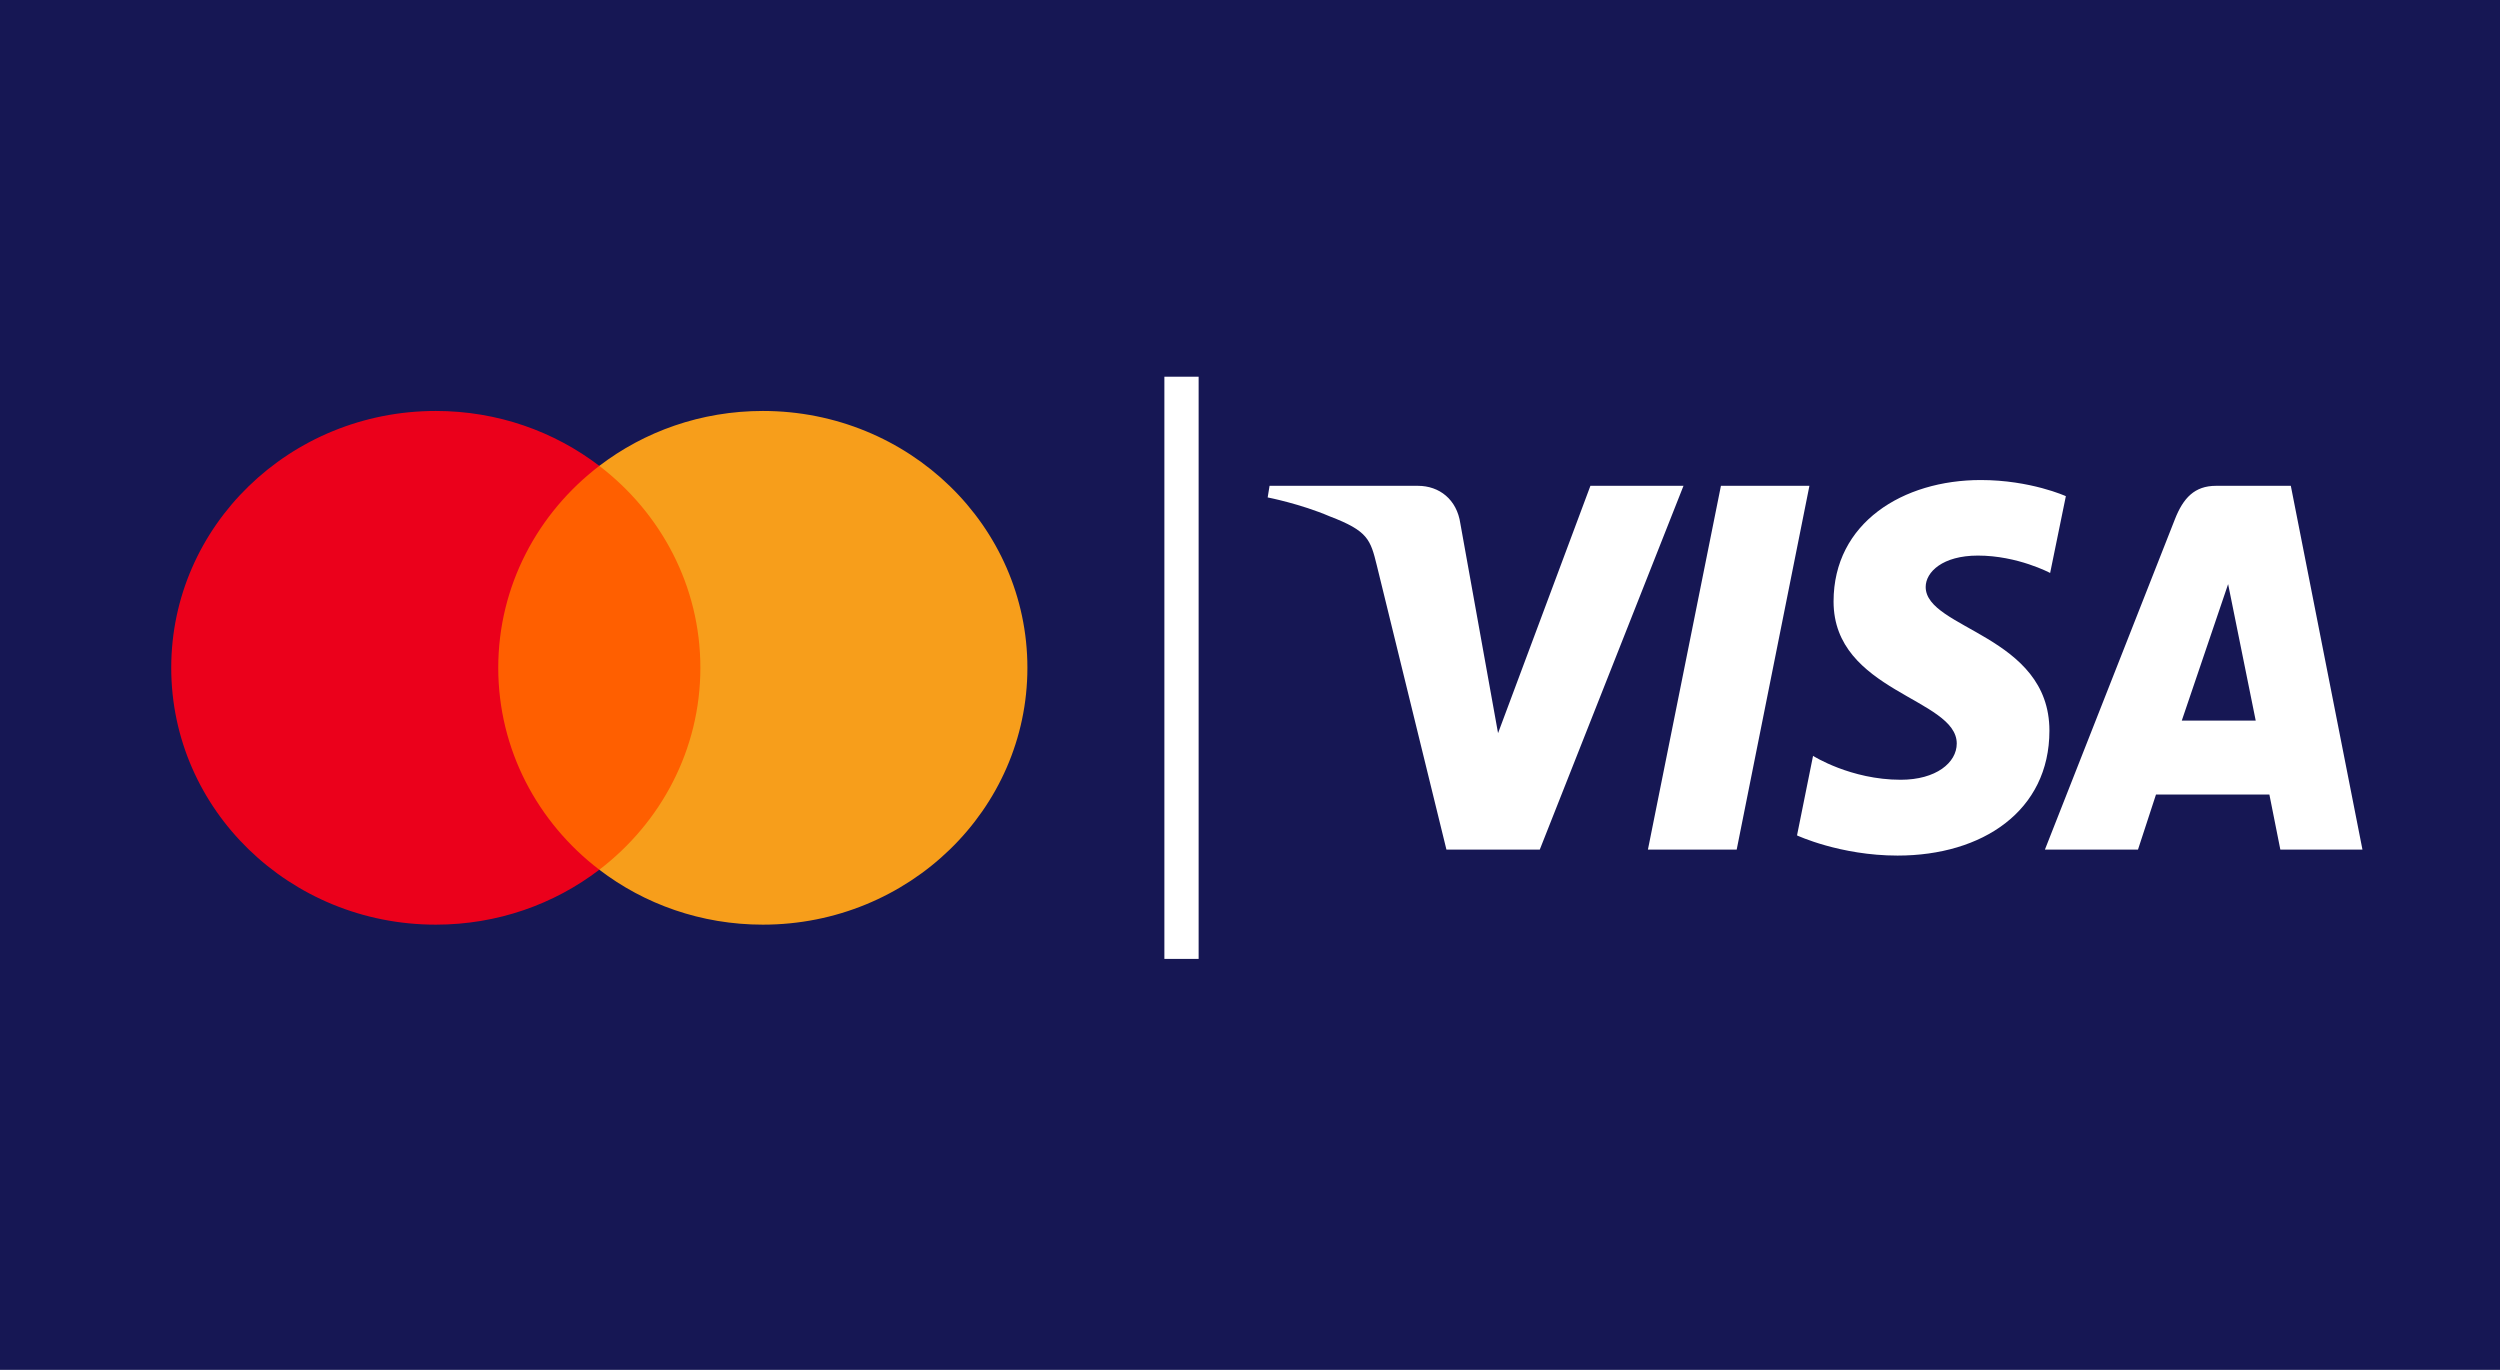<?xml version="1.0" encoding="utf-8"?>
<svg xmlns="http://www.w3.org/2000/svg" fill="none" height="40" viewBox="0 0 73 40" width="73">
<rect fill="#161754" height="40" width="73"/>
<g clip-path="url(#clip0_1170_4057)">
<path d="M57.838 14.017C55.568 14.017 53.54 15.263 53.54 17.564C53.54 20.203 57.137 20.385 57.137 21.711C57.137 22.27 56.533 22.769 55.501 22.769C54.036 22.769 52.941 22.071 52.941 22.071L52.473 24.394C52.473 24.394 53.734 24.983 55.408 24.983C57.89 24.983 59.843 23.677 59.843 21.336C59.843 18.547 56.23 18.37 56.23 17.14C56.23 16.702 56.726 16.223 57.755 16.223C58.917 16.223 59.864 16.731 59.864 16.731L60.323 14.488C60.323 14.488 59.291 14.017 57.838 14.017H57.838ZM37.071 14.186L37.016 14.525C37.016 14.525 37.971 14.71 38.831 15.079C39.939 15.502 40.017 15.749 40.204 16.514L42.236 24.809H44.961L49.158 14.186H46.44L43.743 21.408L42.642 15.286C42.541 14.586 42.03 14.186 41.404 14.186H37.071L37.071 14.186ZM50.251 14.186L48.119 24.809H50.711L52.835 14.186H50.251ZM64.707 14.186C64.082 14.186 63.751 14.541 63.508 15.16L59.711 24.809H62.429L62.955 23.2H66.266L66.586 24.809H68.984L66.892 14.186H64.707ZM65.061 17.056L65.867 21.042H63.708L65.061 17.056H65.061Z" fill="white"/>
</g>
<g clip-path="url(#clip1_1170_4057)">
<path d="M20.88 13.604H14.12V25.396H20.88V13.604Z" fill="#FF5F00"/>
<path d="M14.549 19.5C14.549 17.108 15.703 14.977 17.5 13.604C16.186 12.599 14.528 12 12.725 12C8.459 12 5 15.358 5 19.5C5 23.642 8.459 27 12.725 27C14.528 27 16.186 26.401 17.5 25.396C15.703 24.023 14.549 21.892 14.549 19.5Z" fill="#EB001B"/>
<path d="M30 19.5C30 23.642 26.541 27 22.275 27C20.472 27 18.814 26.401 17.5 25.396C19.297 24.023 20.451 21.892 20.451 19.5C20.451 17.108 19.297 14.977 17.5 13.604C18.814 12.599 20.472 12 22.275 12C26.541 12 30 15.358 30 19.5Z" fill="#F79E1B"/>
</g>
<rect fill="white" height="17" width="1" x="34" y="11"/>
<defs>
<clipPath id="clip0_1170_4057">
<rect fill="white" height="11" transform="translate(37 14)" width="32"/>
</clipPath>
<clipPath id="clip1_1170_4057">
<rect fill="white" height="15" transform="translate(5 12)" width="25"/>
</clipPath>
</defs>
</svg>